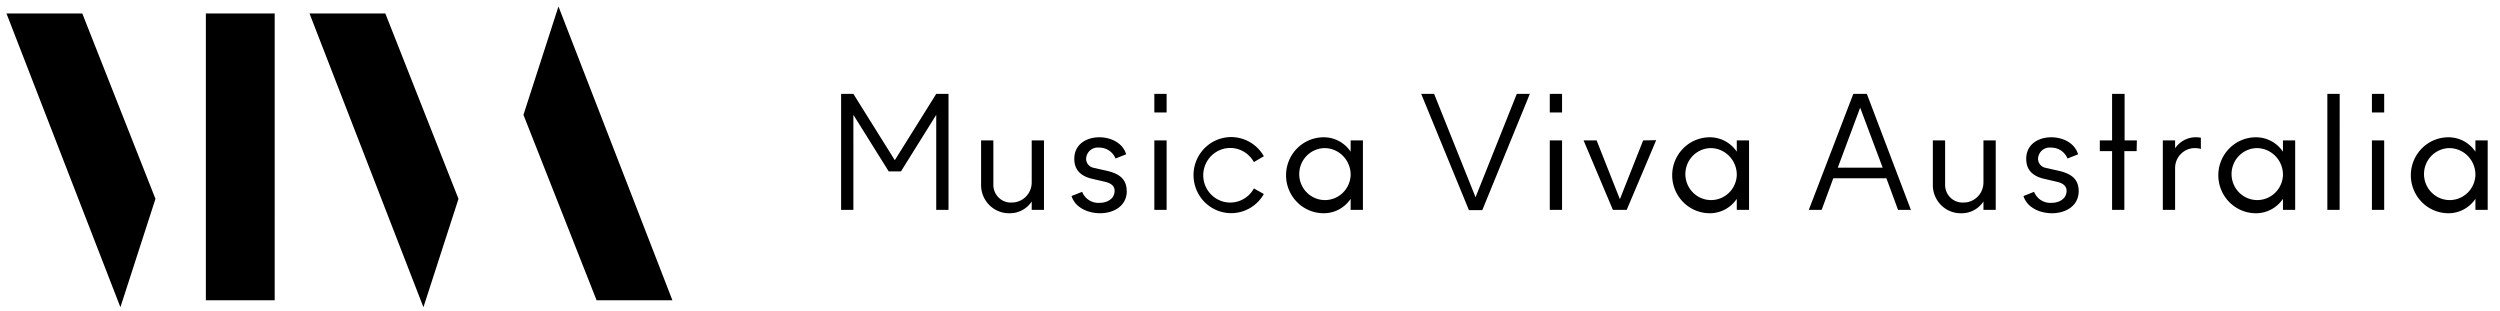<svg width="322" height="40" viewBox="0 0 322 40" fill="none" xmlns="http://www.w3.org/2000/svg"><g clip-path="url(#clip0_8040_11687)" fill="#000"><path d="M318.834 22.574a3.367 3.367 0 01-.629 1.816 3.32 3.32 0 01-1.514 1.165 3.282 3.282 0 01-3.556-.816 3.359 3.359 0 01-.868-1.713 3.382 3.382 0 01.209-1.912 3.345 3.345 0 011.217-1.48 3.286 3.286 0 011.821-.558 3.355 3.355 0 012.378 1.053 3.445 3.445 0 01.942 2.445zm1.581-4.49h-1.581v1.453a4.202 4.202 0 00-1.509-1.366 4.15 4.15 0 00-1.968-.489 4.815 4.815 0 00-3.423 1.433 4.917 4.917 0 00-1.418 3.459 4.92 4.92 0 001.418 3.459 4.816 4.816 0 003.423 1.433 4.147 4.147 0 001.968-.49 4.202 4.202 0 001.509-1.366v1.424h1.581v-8.95zm-13.331 0h-1.581v8.95h1.581v-8.95zm0-5.99h-1.581v2.393h1.581v-2.393zm-5.732 0h-1.589v14.94h1.581l.008-14.94zm-7.307 10.48a3.367 3.367 0 01-.629 1.816 3.31 3.31 0 01-1.514 1.165 3.28 3.28 0 01-1.899.131 3.306 3.306 0 01-1.657-.947 3.357 3.357 0 01-.867-1.713 3.382 3.382 0 01.209-1.912 3.336 3.336 0 011.216-1.48 3.29 3.29 0 011.822-.558 3.38 3.38 0 012.376 1.055c.622.656.962 1.534.943 2.443zm1.574-4.49h-1.574v1.453a4.204 4.204 0 00-1.513-1.366 4.16 4.16 0 00-1.971-.489 4.815 4.815 0 00-3.423 1.433 4.917 4.917 0 00-1.418 3.459 4.92 4.92 0 001.418 3.459 4.816 4.816 0 003.423 1.433 4.16 4.16 0 001.971-.49 4.205 4.205 0 001.513-1.366v1.424h1.574v-8.95zm-12.147-.341a3.208 3.208 0 00-2.089.276c-.494.248-.918.62-1.23 1.08v-1.015h-1.582v8.95h1.582v-5.4a2.59 2.59 0 01.757-1.82 2.537 2.537 0 011.813-.738c.253.003.505.038.749.105v-1.438zm-8.243.34h-1.581v-5.99h-1.611v5.99h-1.581v1.379h1.581v7.572h1.581v-7.572h1.581l.03-1.378zm-7.493 6.528c0-1.742-1.244-2.317-2.668-2.635l-1.678-.379a1.18 1.18 0 01-.638-.419 1.21 1.21 0 01-.254-.724 1.54 1.54 0 01.153-.607 1.498 1.498 0 011.548-.832c.448-.005.887.127 1.261.376.374.25.665.607.837 1.025l1.357-.538c-.413-1.461-1.956-2.196-3.455-2.196-1.641 0-3.222.894-3.222 2.772 0 1.56.989 2.271 2.293 2.574l1.663.386c.885.197 1.244.636 1.244 1.151 0 1.045-.951 1.56-1.941 1.56a2.23 2.23 0 01-1.352-.338 2.266 2.266 0 01-.896-1.078l-1.363.538c.434 1.461 2.075 2.219 3.671 2.219 1.739 0 3.44-.924 3.44-2.855zm-10.686-6.527h-1.581v5.429a2.597 2.597 0 01-.754 1.824 2.536 2.536 0 01-1.809.75 2.227 2.227 0 01-1.689-.633 2.273 2.273 0 01-.686-1.684v-5.686h-1.581v5.686a3.646 3.646 0 001.063 2.648 3.558 3.558 0 002.631 1.048 3.32 3.32 0 001.603-.395 3.36 3.36 0 001.222-1.12v1.083h1.581v-8.95zm-20.345 3.513l2.885-7.731 2.9 7.731h-5.785zm3.747-9.503h-1.746l-5.732 14.94h1.656l1.498-4.074h6.842l1.499 4.074h1.656l-5.673-14.94zm-16.755 10.48a3.375 3.375 0 01-.629 1.816 3.32 3.32 0 01-1.514 1.165 3.282 3.282 0 01-3.557-.816 3.365 3.365 0 01-.867-1.713 3.382 3.382 0 01.209-1.912 3.345 3.345 0 011.217-1.48 3.286 3.286 0 011.821-.558c.899.02 1.754.399 2.376 1.055.622.656.962 1.534.944 2.443zm1.581-4.49h-1.581v1.453a4.206 4.206 0 00-1.51-1.365 4.154 4.154 0 00-1.967-.49 4.815 4.815 0 00-3.423 1.433 4.917 4.917 0 00-1.418 3.459 4.92 4.92 0 001.418 3.459 4.816 4.816 0 003.423 1.433 4.154 4.154 0 001.967-.49 4.207 4.207 0 001.51-1.366v1.424h1.581v-8.95zm-13.638 0l-2.998 7.572-2.997-7.572h-1.678l3.776 8.95h1.776l3.799-8.98-1.678.03zm-10.446 0h-1.581v8.95h1.581v-8.95zm0-5.99h-1.581v2.393h1.581v-2.393zm-5.83 0l-5.313 13.312-5.335-13.312h-1.664l6.145 14.97h1.723l6.123-14.97h-1.679zm-21.401 10.48a3.375 3.375 0 01-.629 1.816c-.381.53-.908.935-1.515 1.165a3.279 3.279 0 01-1.899.131 3.306 3.306 0 01-1.657-.947 3.365 3.365 0 01-.867-1.713 3.382 3.382 0 01.209-1.912 3.345 3.345 0 011.217-1.48 3.286 3.286 0 011.821-.558 3.355 3.355 0 012.378 1.053 3.445 3.445 0 01.942 2.445zm1.581-4.49h-1.581v1.453a4.192 4.192 0 00-1.509-1.367 4.14 4.14 0 00-1.968-.488 4.815 4.815 0 00-3.423 1.433 4.917 4.917 0 00-1.418 3.459 4.92 4.92 0 001.418 3.459 4.816 4.816 0 003.423 1.433 4.14 4.14 0 001.968-.488 4.191 4.191 0 001.509-1.368v1.424h1.581v-8.95zm-14.043 6.186a3.49 3.49 0 01-1.667 1.53 3.445 3.445 0 01-2.245.177 3.479 3.479 0 01-1.881-1.25 3.541 3.541 0 010-4.306 3.479 3.479 0 011.881-1.25 3.444 3.444 0 012.245.177 3.49 3.49 0 011.667 1.53l1.281-.758a4.862 4.862 0 00-2.34-2.086 4.8 4.8 0 00-3.113-.214 4.85 4.85 0 00-2.598 1.749 4.934 4.934 0 00-1.004 2.986c0 1.08.353 2.13 1.004 2.986a4.85 4.85 0 002.598 1.749 4.8 4.8 0 003.113-.214 4.862 4.862 0 002.34-2.087l-1.281-.719zm-11.24-6.186h-1.581v8.95h1.581v-8.95zm0-5.99h-1.581v2.393h1.581v-2.393zM145.12 24.61c0-1.742-1.244-2.317-2.66-2.635l-1.686-.379a1.194 1.194 0 01-.884-1.143c.008-.211.06-.418.153-.607a1.508 1.508 0 01.93-.787c.2-.058.411-.074.618-.045.447-.003.884.129 1.257.378.372.25.662.606.834 1.023l1.363-.538c-.412-1.461-1.955-2.196-3.454-2.196-1.641 0-3.222.894-3.222 2.772 0 1.56.989 2.271 2.293 2.574l1.656.386c.892.197 1.244.636 1.244 1.151 0 1.045-.944 1.56-1.934 1.56a2.23 2.23 0 01-1.352-.338 2.266 2.266 0 01-.896-1.078l-1.363.538c.434 1.461 2.075 2.219 3.679 2.219 1.738 0 3.432-.924 3.432-2.855h-.008zm-10.655-6.527h-1.581v5.429a2.603 2.603 0 01-.759 1.824 2.549 2.549 0 01-1.812.75 2.227 2.227 0 01-1.684-.636 2.298 2.298 0 01-.684-1.68v-5.688h-1.581v5.687c-.009.491.08.98.263 1.434a3.624 3.624 0 002.01 2.01c.452.18.936.266 1.422.252a3.318 3.318 0 001.602-.395c.494-.264.914-.65 1.223-1.12v1.083h1.581v-8.95zm-12.297-5.99h-1.581l-5.336 8.541-5.335-8.541h-1.581v14.94h1.581V14.79l4.549 7.284h1.581l4.541-7.285v12.245h1.581v-14.94zM39.863 1.73l14.675 37.84 4.515-13.958L49.628 1.73h-9.765zM71.931.833l-4.51 13.96 9.42 23.881h9.765L71.932.834zM.833 1.73l14.675 37.84 4.515-13.958L10.598 1.73H.833zm34.548 0h-8.867v36.944h8.867V1.73z"/></g><defs><clipPath id="clip0_8040_11687"><path fill="#fff" d="M0 0h321.25v40H0z"/></clipPath></defs></svg>